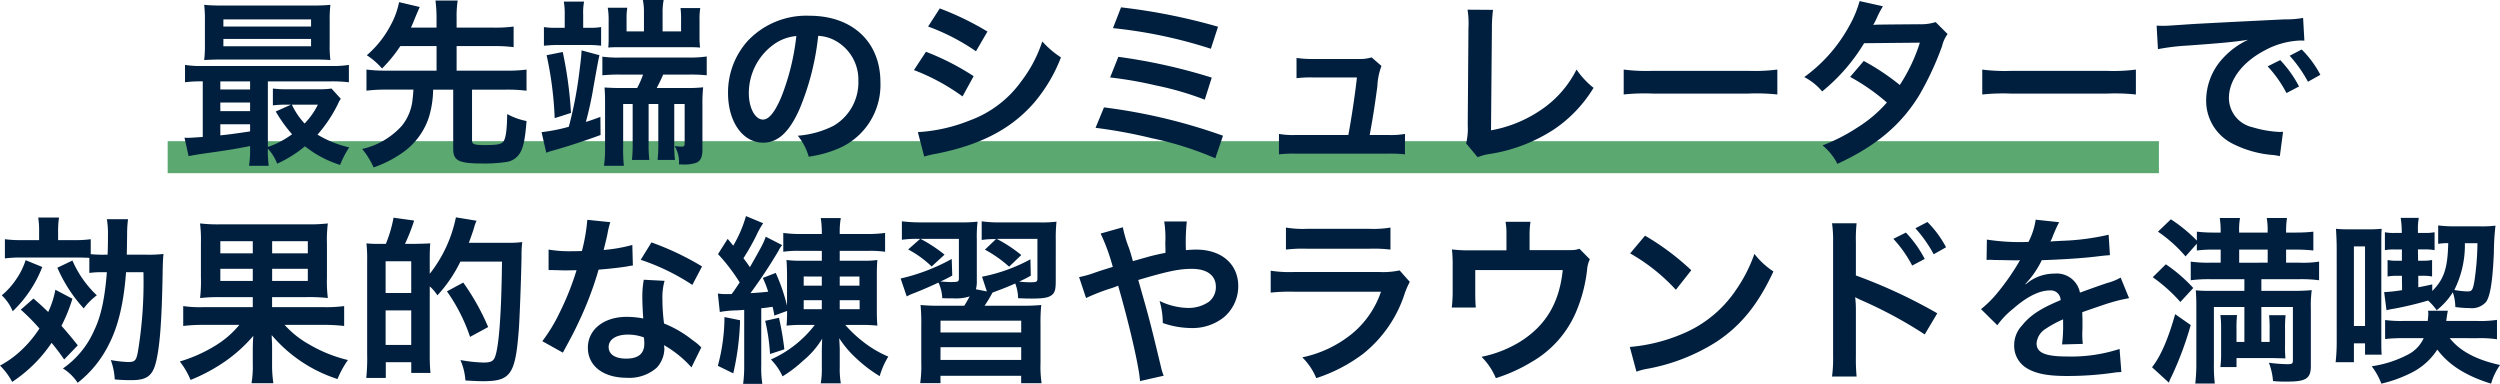 <svg xmlns="http://www.w3.org/2000/svg" width="390.46" height="59.956" viewBox="0 0 390.46 59.956"><g id="&#x30B0;&#x30EB;&#x30FC;&#x30D7;_37966" data-name="&#x30B0;&#x30EB;&#x30FC;&#x30D7; 37966" transform="translate(-524.812 -4126.712)"><rect id="&#x9577;&#x65B9;&#x5F62;_18882" data-name="&#x9577;&#x65B9;&#x5F62; 18882" width="311" height="5" transform="translate(551 4148.76)" fill="#5ca871"></rect><g id="&#x30B0;&#x30EB;&#x30FC;&#x30D7;_37128" data-name="&#x30B0;&#x30EB;&#x30FC;&#x30D7; 37128" transform="translate(-1090 1982.26)"><path id="&#x30D1;&#x30B9;_179602" data-name="&#x30D1;&#x30B9; 179602" d="M-156.128-.476a16.667,16.667,0,0,1-.168,2.828h3.08a17.849,17.849,0,0,1-.14-2.688A7.414,7.414,0,0,1-151.9,2.016,19.057,19.057,0,0,0-147.56-.7a17.038,17.038,0,0,0,5.488,2.912,14.887,14.887,0,0,1,1.428-2.744A16.678,16.678,0,0,1-145.6-2.52a21.583,21.583,0,0,0,3.192-4.788,4.21,4.21,0,0,1,.448-.812l-1.456-1.6a12.915,12.915,0,0,1-2.1.112h-4.7a16.72,16.72,0,0,1-2.352-.112v2.632a15.575,15.575,0,0,1,2.1-.112h.728l-2.38,1.064a22.143,22.143,0,0,0,2.548,3.556,14.191,14.191,0,0,1-3.78,1.988V-10.836h9.716a21.186,21.186,0,0,1,2.94.14v-2.716a15.643,15.643,0,0,1-2.912.168h-19.8a15.307,15.307,0,0,1-2.884-.168V-10.7a19.321,19.321,0,0,1,2.772-.14v8.68c-1.176.084-1.96.14-2.408.14a2.726,2.726,0,0,1-.448-.028l.644,2.884c.7-.14,1.68-.308,3.92-.616,3.024-.448,3.024-.448,5.684-.952Zm0-2.548c-2.632.392-3.276.476-4.648.616V-4.144h4.648Zm0-3.164h-4.648V-7.532h4.648Zm0-3.388h-4.648v-1.26h4.648Zm10.584,2.38a11.605,11.605,0,0,1-2.072,2.94A11.413,11.413,0,0,1-149.6-7.2Zm1.848-13.16a18.913,18.913,0,0,1,.112-2.436c-.952.084-1.68.112-2.968.112h-13.776c-1.288,0-2.044-.028-2.968-.112a19.765,19.765,0,0,1,.112,2.436v3.78a19.564,19.564,0,0,1-.112,2.408c.868-.056,1.624-.084,2.884-.084h14.224c.952,0,1.96.028,2.6.084A18.913,18.913,0,0,1-143.7-16.6Zm-16.6-.168h13.692v1.12H-160.3Zm0,3.052h13.692v1.148H-160.3Zm33.292,1.12v3.836h-7.84a22.635,22.635,0,0,1-3.108-.168v3.3a23.8,23.8,0,0,1,3.108-.168h4.228c-.084,1.176-.112,1.344-.168,1.82a7.746,7.746,0,0,1-1.624,3.808,11.8,11.8,0,0,1-6.216,3.64A12.683,12.683,0,0,1-136.836,2.6,17.82,17.82,0,0,0-132.58.476a10.864,10.864,0,0,0,4.368-5.684,15.3,15.3,0,0,0,.672-4.34h3.136V-.28c0,1.82.868,2.268,4.508,2.268A22.758,22.758,0,0,0-116,1.736a2.907,2.907,0,0,0,1.9-1.2c.616-.868.924-2.212,1.148-5.18a10.451,10.451,0,0,1-3.024-1.092c-.028,2.38-.2,3.7-.56,4.256-.308.448-.924.588-2.856.588-1.736,0-2.072-.112-2.072-.728V-9.548h5.376a23.965,23.965,0,0,1,3.136.168v-3.3a22.808,22.808,0,0,1-3.136.168h-7.784v-3.836h5.88a21.847,21.847,0,0,1,3.024.168V-19.4a21.847,21.847,0,0,1-3.024.168h-5.88V-20.72a16,16,0,0,1,.168-2.744h-3.472a20.623,20.623,0,0,1,.168,2.744v1.484h-4c.252-.532.28-.616.84-1.988.28-.644.448-1.036.532-1.232l-3.22-.756a12.691,12.691,0,0,1-1.372,3.7,15.942,15.942,0,0,1-3.668,4.592,11.356,11.356,0,0,1,2.38,2.072,23.038,23.038,0,0,0,2.856-3.5ZM-109.872.308a8.689,8.689,0,0,1,1.12-.364c1.932-.532,4.872-1.484,7.364-2.408l-.028-2.828c-1.12.42-1.54.56-2.268.784a55.154,55.154,0,0,0,1.2-5.516c.532-3.024.84-4.648.924-4.9l-2.8-.756c-.028.84-.084,1.26-.336,3.332a63.121,63.121,0,0,1-1.652,8.6,27.507,27.507,0,0,1-4.256.84Zm2.884-19.516h-1.4a10.185,10.185,0,0,1-1.848-.112v2.912c.672-.056,1.344-.112,2.044-.112h4.956a17.128,17.128,0,0,1,1.932.112V-19.32a10.5,10.5,0,0,1-1.9.112h-.9v-2.1a8.716,8.716,0,0,1,.14-1.988h-3.164a10.878,10.878,0,0,1,.14,2.016Zm12.376.56h-2.716v-1.9a10.282,10.282,0,0,1,.112-1.792h-3.052a11.018,11.018,0,0,1,.14,1.932v2.66a16.008,16.008,0,0,1-.056,1.624c.728-.056,1.092-.056,2.016-.056h10.332c.812,0,1.092,0,1.988.056a13.28,13.28,0,0,1-.084-1.764v-2.52a10.539,10.539,0,0,1,.112-1.876H-88.9a13.486,13.486,0,0,1,.084,1.708v1.932H-91.7V-21.56a9.552,9.552,0,0,1,.168-1.988H-94.78a9.932,9.932,0,0,1,.168,1.988Zm-.14,6.748a14.221,14.221,0,0,1-.924,2.1H-98.14c-1.12,0-1.652-.028-2.632-.084.056.672.084,1.26.084,2.52v6.58a19.063,19.063,0,0,1-.168,3.136h3.108A24.815,24.815,0,0,1-97.86-.672V-7.308h1.484v6.16a21.994,21.994,0,0,1-.112,2.576h2.716a19.47,19.47,0,0,1-.112-2.548V-7.308h1.512v6.16a22,22,0,0,1-.112,2.576h2.716A20.308,20.308,0,0,1-89.88-1.12V-7.308h1.624v6.16c0,.392-.084.5-.5.5-.224,0-.84-.056-1.064-.084a4.852,4.852,0,0,1,.672,2.856h.336a5.9,5.9,0,0,0,2.38-.252c.672-.308.952-.868.952-2.044V-7.224a23.8,23.8,0,0,1,.112-2.688,23.267,23.267,0,0,1-2.66.112h-4.592c.42-.812.7-1.372,1.008-2.1h3.976a24.954,24.954,0,0,1,2.828.112v-2.94a17.519,17.519,0,0,1-2.856.168H-98.224a17.816,17.816,0,0,1-2.884-.14v2.912a26.486,26.486,0,0,1,2.856-.112Zm-15.064-3.024a55.651,55.651,0,0,1,1.26,9.828l2.548-.812a62.824,62.824,0,0,0-1.288-9.52Zm42.42-3.024a6.12,6.12,0,0,1,2.828.84,6.937,6.937,0,0,1,3.444,6.216,7.839,7.839,0,0,1-3.892,7,14.88,14.88,0,0,1-5.572,1.54A8.932,8.932,0,0,1-68.88.924a18.306,18.306,0,0,0,4.4-1.176A10.787,10.787,0,0,0-57.68-10.7c0-6.3-4.368-10.388-11.088-10.388a12.569,12.569,0,0,0-9.632,3.92,12.028,12.028,0,0,0-3.08,8.148c0,4.508,2.3,7.756,5.488,7.756,2.3,0,4.088-1.652,5.684-5.264A40.507,40.507,0,0,0-67.4-17.948Zm-3.416.028a36.9,36.9,0,0,1-2.324,9.464c-1.008,2.408-1.96,3.584-2.884,3.584-1.232,0-2.212-1.82-2.212-4.116a9.375,9.375,0,0,1,3.808-7.56A7.128,7.128,0,0,1-70.812-17.92Zm20.58-1.484a32.874,32.874,0,0,1,7.476,3.864l1.792-3.08a44.9,44.9,0,0,0-7.448-3.612Zm-2.212,6.8a32.749,32.749,0,0,1,7.588,4.116l1.736-3.164a39.583,39.583,0,0,0-7.448-3.808Zm1.6,13.5a18.085,18.085,0,0,1,1.96-.448C-42-.924-37.24-3.416-33.684-7.5a24.442,24.442,0,0,0,4.2-7.084A14.458,14.458,0,0,1-32.4-17.08a20.715,20.715,0,0,1-3.248,6.188,17.116,17.116,0,0,1-8.092,6.16,25.627,25.627,0,0,1-8.092,1.82Zm29.484-20.048a73.863,73.863,0,0,1,15.288,3.22l1.12-3.444A93.334,93.334,0,0,0-20.1-22.4Zm-.448,7.7a61.577,61.577,0,0,1,7.084,1.232,48.128,48.128,0,0,1,7.7,2.24l1.092-3.444a87.988,87.988,0,0,0-14.588-3.248ZM-24.08-3.584A77.9,77.9,0,0,1-15.288-1.96,51.368,51.368,0,0,1-5.376,1.176l1.2-3.528A87.654,87.654,0,0,0-22.764-6.776Zm42.812,1.12c.476-2.52.784-4.508,1.2-7.588a10.078,10.078,0,0,1,.644-3.192l-1.54-1.344a6.246,6.246,0,0,1-2.072.252H9.884A16.007,16.007,0,0,1,7.308-14.5v3.164A17.984,17.984,0,0,1,9.8-11.452h6.944c-.28,2.548-.868,6.5-1.344,8.988H7.14a12.646,12.646,0,0,1-2.576-.168V.56A20.808,20.808,0,0,1,7.14.448H21.672A21.394,21.394,0,0,1,24.248.56V-2.632a12.484,12.484,0,0,1-2.576.168ZM34.02-22.036a13.62,13.62,0,0,1,.14,2.884l-.112,15.12A9.874,9.874,0,0,1,33.8-1.148l1.792,2.156a8.022,8.022,0,0,1,1.68-.476A25.525,25.525,0,0,0,47.46-3.3,20.875,20.875,0,0,0,53.7-9.828a13.152,13.152,0,0,1-2.66-2.856,16.547,16.547,0,0,1-5.712,6.412,20.139,20.139,0,0,1-7.644,3.08l.14-15.988A21.668,21.668,0,0,1,38-22.008ZM58.408-8.792a30.738,30.738,0,0,1,4.564-.14H77.84a30.738,30.738,0,0,1,4.564.14v-3.892a27.5,27.5,0,0,1-4.536.2H62.944a27.5,27.5,0,0,1-4.536-.2ZM107.128-20.1a7.35,7.35,0,0,1-2.464.336c-6.832.056-6.832.056-7.28.112A13.949,13.949,0,0,0,98.056-21a14.753,14.753,0,0,1,.84-1.568l-3.64-.812a17.069,17.069,0,0,1-1.624,3.892,24.071,24.071,0,0,1-7.028,7.98,8.888,8.888,0,0,1,2.8,2.24A28.968,28.968,0,0,0,95.956-16.8l8.708-.084a26.752,26.752,0,0,1-3.136,6.608A36.445,36.445,0,0,0,95.9-14.028l-2.128,2.492a31.7,31.7,0,0,1,5.74,4A20.326,20.326,0,0,1,94.92-3.64a28.219,28.219,0,0,1-5.46,2.8,8.887,8.887,0,0,1,2.324,2.884C97.748-.7,101.7-4,104.552-8.652a46.964,46.964,0,0,0,3.584-7.7A5.016,5.016,0,0,1,109-18.228Zm7.28,11.312a30.738,30.738,0,0,1,4.564-.14H133.84a30.738,30.738,0,0,1,4.564.14v-3.892a27.5,27.5,0,0,1-4.536.2H118.944a27.5,27.5,0,0,1-4.536-.2Zm27.44-7.084a35.141,35.141,0,0,1,4.648-.56c5.432-.392,7.168-.56,9.436-.9A12.382,12.382,0,0,0,152.04-14.5a9.75,9.75,0,0,0-2.66,6.58,7.492,7.492,0,0,0,4,6.748A16.845,16.845,0,0,0,159.936.672c.532.084.588.084.952.168l.5-3.808c-.28.028-.532.028-.56.028a16.992,16.992,0,0,1-4.172-.728,4.7,4.7,0,0,1-3.724-4.564c0-2.828,2.1-5.628,5.656-7.476a12.522,12.522,0,0,1,5.544-1.512,4.335,4.335,0,0,1,.588.028l-.2-3.556a15.086,15.086,0,0,1-2.884.224c-7.476.364-12.264.616-14.308.728-4.116.28-4.116.28-4.62.28-.14,0-.448,0-1.064-.028Zm17.136,2.688a18.9,18.9,0,0,1,2.94,4.172l1.96-1.036a18.146,18.146,0,0,0-2.94-4.116Zm8.232,1.316A16.193,16.193,0,0,0,164.3-15.82l-1.876.98a20.63,20.63,0,0,1,2.856,4.06ZM-178.5,18.964c-.308,4.088-.924,6.916-1.96,9.044A14.1,14.1,0,0,1-185.36,34a7.314,7.314,0,0,1,2.3,2.24,17.339,17.339,0,0,0,4.9-6.048c1.428-2.772,2.3-6.384,2.66-11.228h2.716a66.783,66.783,0,0,1-.812,12.1c-.28,1.708-.476,1.932-1.6,1.932a19.721,19.721,0,0,1-2.688-.308,10.2,10.2,0,0,1,.616,3.024,26.5,26.5,0,0,0,2.688.112c2.212,0,3.136-.644,3.668-2.492.672-2.436.98-6.44,1.12-13.916.028-1.764.056-2.52.14-3.3a20.825,20.825,0,0,1-2.856.112h-2.884c.028-.56.028-1.2.056-3.08a19.885,19.885,0,0,1,.14-2.464h-3.3a13.514,13.514,0,0,1,.168,2.548c0,.9,0,1.736-.056,3h-.532a18.4,18.4,0,0,1-2.1-.084V13.812a17.725,17.725,0,0,1-2.772.14h-2.324v-1.2a14.377,14.377,0,0,1,.14-2.324h-3.248a13.363,13.363,0,0,1,.14,2.324v1.2h-2.6a18.211,18.211,0,0,1-2.744-.14v3a19.664,19.664,0,0,1,2.632-.14h8.316c1.036,0,1.792.028,2.24.056v2.352a14.639,14.639,0,0,1,2.3-.112Zm-13.44,5.852a32.046,32.046,0,0,1,2.912,2.94,18,18,0,0,1-3.444,3.948,15.283,15.283,0,0,1-2.716,1.848,10.27,10.27,0,0,1,1.9,2.548,22.056,22.056,0,0,0,6.16-6.1,32.561,32.561,0,0,1,1.96,2.6l2.128-2.212c-1.176-1.484-1.6-1.96-2.548-3.052a24.7,24.7,0,0,0,1.708-4.228l-2.66-1.4a14.03,14.03,0,0,1-1.12,3.472c-.9-.868-1.2-1.148-2.3-2.1Zm.756-7.728A11.29,11.29,0,0,1-192.612,20a11.514,11.514,0,0,1-2.3,2.576,7.183,7.183,0,0,1,1.708,2.492,19.127,19.127,0,0,0,4.62-6.916Zm4.956,1.176a22.873,22.873,0,0,0,4.116,6.356,10,10,0,0,1,2.044-2.044,16.585,16.585,0,0,1-3.808-5.432Zm30.52,4.592v1.568h-7.728a17.7,17.7,0,0,1-3.136-.168v3.108a24.265,24.265,0,0,1,3.136-.168h5.628a14.76,14.76,0,0,1-3.808,3.276,22.812,22.812,0,0,1-5.488,2.436,12.34,12.34,0,0,1,1.68,2.884,27.511,27.511,0,0,0,5.376-2.884,23.353,23.353,0,0,0,4.424-4c-.056.84-.056.84-.084,1.932v2.436a15.261,15.261,0,0,1-.2,3.024h3.416a19.009,19.009,0,0,1-.2-3.052V30.808c0-.308,0-.672-.028-1.092-.028-.56-.028-.56-.028-.924a22.474,22.474,0,0,0,10.276,6.86,14.645,14.645,0,0,1,1.624-2.968,22.089,22.089,0,0,1-6.048-2.436,14.877,14.877,0,0,1-3.836-3.052h6.132a25.677,25.677,0,0,1,3.164.168V24.256a21.543,21.543,0,0,1-3.192.168h-8.064V22.856h5.32a27.7,27.7,0,0,1,3.388.14,20.86,20.86,0,0,1-.14-3.192V14.54a20.631,20.631,0,0,1,.14-3.192,25.848,25.848,0,0,1-3.36.14h-13.272a24.844,24.844,0,0,1-3.332-.14,19.493,19.493,0,0,1,.14,2.968V19.8A21.8,21.8,0,0,1-163.94,23a28.267,28.267,0,0,1,3.388-.14Zm0-8.736v1.9h-5.068v-1.9Zm3.024,0h5.572v1.9h-5.572Zm-3.024,4.312v1.9h-5.068v-1.9Zm3.024,0h5.572v1.9h-5.572Zm17.192-3.892h-.98a13.562,13.562,0,0,1-1.484-.084,23.069,23.069,0,0,1,.112,2.856v14.56a28.72,28.72,0,0,1-.14,3.612h3.052V33.02h3.976V34.7h3a27.155,27.155,0,0,1-.112-2.772V21.176a7.173,7.173,0,0,1,1.2,1.4,21.644,21.644,0,0,0,3.584-5.264h6.5c-.084,7.7-.448,12.992-1.036,14.728-.252.812-.672,1.036-1.876,1.036a23.106,23.106,0,0,1-3.584-.392,9.543,9.543,0,0,1,.784,3.192c1.4.084,2.1.112,2.772.112,4.312,0,5.04-1.064,5.572-8.148.112-1.428.364-7.9.42-11.368a16.26,16.26,0,0,1,.112-2.212,16.415,16.415,0,0,1-2.38.112h-5.964c.252-.644.7-1.932.812-2.352a7.834,7.834,0,0,1,.392-1.092l-3.22-.532a21.043,21.043,0,0,1-4.088,8.82V16.864c0-1.428.028-1.512.028-1.568a7.963,7.963,0,0,1,.056-.84c-.224.028-1.036.056-2.408.084h-1.54a30.909,30.909,0,0,0,1.428-3.64l-3.22-.448a20.218,20.218,0,0,1-1.2,4.088Zm.532,2.716h4v4.956h-4Zm0,7.672h4v5.4h-4Zm16.016,2.6a36.451,36.451,0,0,0-3.892-6.944l-2.548,1.372a27.209,27.209,0,0,1,3.612,7.112Zm15.484-16.744a28.6,28.6,0,0,1-.84,4.872c-.616.028-1.092.028-1.428.028a19.441,19.441,0,0,1-3.78-.252v3.192l1.484.028c.588.028.756.028,1.12.028.336,0,.5,0,1.764-.028a43.076,43.076,0,0,1-2.632,6.608,25.487,25.487,0,0,1-2.716,4.48l3.22,1.792c.168-.336.168-.336.532-1.008,1.064-1.96,1.316-2.464,1.96-3.836a53.745,53.745,0,0,0,3.08-8.12c1.736-.14,3.444-.336,4.452-.5a5.46,5.46,0,0,1,.9-.14l-.084-3.22a24.016,24.016,0,0,1-4.48.784c.308-1.232.448-1.792.588-2.464a14.016,14.016,0,0,1,.448-1.876Zm17.92,7.28a44.2,44.2,0,0,0-7.9-3.752l-1.68,2.716a34.269,34.269,0,0,1,8.064,3.92ZM-85.652,30.7a5.014,5.014,0,0,1-.42-.392,10.324,10.324,0,0,0-.98-.756,17.494,17.494,0,0,0-4.424-2.576,29.729,29.729,0,0,1-.252-3.836,9.333,9.333,0,0,1,.336-2.828l-3.248-.168a14.852,14.852,0,0,0-.224,2.828c0,.84.056,1.932.14,3.22a13.908,13.908,0,0,0-2.6-.252c-3.556,0-6.048,1.988-6.048,4.816,0,2.856,2.408,4.7,6.1,4.7a6.464,6.464,0,0,0,4.648-1.568,4.475,4.475,0,0,0,1.2-2.968c0-.112-.028-.308-.056-.56a16.934,16.934,0,0,1,4.284,3.472Zm-8.96-1.54s.056.672.056.952c0,1.568-.924,2.352-2.828,2.352-1.736,0-2.744-.672-2.744-1.82,0-1.176,1.176-1.932,3-1.932A7.058,7.058,0,0,1-94.612,29.156Zm26.684-1.96a17.71,17.71,0,0,1-6.86,5.4,8.873,8.873,0,0,1,1.82,2.632A19.345,19.345,0,0,0-69.8,32.824a13.412,13.412,0,0,0,3.024-3.472c-.028.644-.056,1.2-.056,2.128v2.352A12.891,12.891,0,0,1-67,36.324h3.136a13.03,13.03,0,0,1-.168-2.52v-2.38c0-.7,0-.728-.084-2.156a15.946,15.946,0,0,0,2.772,3.248A21.279,21.279,0,0,0-57.792,35.2a11.9,11.9,0,0,1,1.344-3.052,16.906,16.906,0,0,1-3.864-2.268A19.464,19.464,0,0,1-63.168,27.2h2.352a22.65,22.65,0,0,1,2.66.112c-.056-.588-.084-1.344-.084-2.716V19.748c0-1.344.028-2.072.084-2.688a14.6,14.6,0,0,1-2.324.112h-3.556v-1.54h4.452a16.829,16.829,0,0,1,2.632.14v-2.94A20.1,20.1,0,0,1-59.864,13h-4.172v-.252a12.173,12.173,0,0,1,.168-2.24H-67a14.533,14.533,0,0,1,.168,2.24V13h-3.108a19.835,19.835,0,0,1-2.912-.168v2.94a15.566,15.566,0,0,1,2.632-.14h3.388v1.54H-69.86a17.726,17.726,0,0,1-2.492-.112c.056.728.084,1.456.084,2.6V24.2a28.363,28.363,0,0,0-1.764-5.124l-2.016.784a17.323,17.323,0,0,1,.84,2.156c-.84.084-1.4.14-2.772.224a76.689,76.689,0,0,0,4.424-6.692,3.341,3.341,0,0,1,.532-.812L-75.6,13.42c-.28.9-.616,1.512-2.464,4.76-.392-.588-.532-.756-1.008-1.4a37.352,37.352,0,0,0,1.988-3.5,12.737,12.737,0,0,1,1.092-1.96L-78.68,10.2a19.516,19.516,0,0,1-1.988,4.62c-.28-.336-.448-.56-.868-1.064l-1.512,2.38A28.938,28.938,0,0,1-79.66,20.56c-.784,1.176-.952,1.428-1.26,1.82h-.952a7.126,7.126,0,0,1-1.2-.084l.308,2.884a16.413,16.413,0,0,1,2.632-.252q.8-.042,1.176-.084v8.624a21.08,21.08,0,0,1-.168,2.94h3a16.535,16.535,0,0,1-.168-2.94V24.592c.7-.056.952-.112,1.764-.224a10.642,10.642,0,0,1,.28,1.372l1.988-.728c0,1.12-.028,1.68-.084,2.3a20.383,20.383,0,0,1,2.52-.112Zm1.092-7.56v1.428h-2.828V19.636Zm2.8,0h3.08v1.428h-3.08Zm-2.8,3.7v1.4h-2.828v-1.4Zm2.8,0h3.108v1.4h-3.108Zm-18,2.632a29.64,29.64,0,0,1-1.036,7.616l2.408,1.176A41.72,41.72,0,0,0-79.6,26.468Zm6.356.588a29.437,29.437,0,0,1,.756,5.18l2.24-.728a45.348,45.348,0,0,0-.84-4.928Zm45.388-12.6a24.5,24.5,0,0,1,.112-2.884,19,19,0,0,1-2.66.112H-38.7a20.914,20.914,0,0,1-3.164-.168v2.912a13.105,13.105,0,0,1,2.24-.14l-1.736,1.652a19.239,19.239,0,0,1,3.78,2.66l1.9-1.82a21.671,21.671,0,0,0-3.836-2.52h6.356v6.1c0,.644-.084.672-1.288.672a11.7,11.7,0,0,1-1.568-.112,15.971,15.971,0,0,0,1.82-.924l-.056-2.548a26.291,26.291,0,0,1-7.56,2.716l.756,2.3-1.708-.336a4.924,4.924,0,0,0,.14-1.372V13.9a20.866,20.866,0,0,1,.112-2.828,22.544,22.544,0,0,1-2.828.112h-5.88a24.1,24.1,0,0,1-3.108-.168V13.9a15.672,15.672,0,0,1,2.548-.14h.308l-1.876,1.652a16.1,16.1,0,0,1,3.668,2.66l2.016-1.848a22.78,22.78,0,0,0-3.752-2.464h5.992v6.1c0,.616-.084.644-1.4.644-.308,0-.616-.028-1.484-.084.812-.364,1.008-.476,1.848-.924l-.084-2.6a30.285,30.285,0,0,1-7.98,3.052l.952,2.8a9.236,9.236,0,0,1,1.26-.56c1.344-.532,2.352-.98,3.7-1.6a6.237,6.237,0,0,1,.588,2.436c.616.028,1.456.028,1.792.028a6.9,6.9,0,0,0,2.492-.308c-.532.98-.588,1.036-.84,1.456h-3.752a28.467,28.467,0,0,1-3.08-.112,29.777,29.777,0,0,1,.112,3.22v5.768a18.79,18.79,0,0,1-.168,3.22H-48.3V35.148h12.6V36.3h3.192a18.208,18.208,0,0,1-.168-3.22V27.252a28.915,28.915,0,0,1,.112-3.164,28.138,28.138,0,0,1-3.08.112h-5.768a20.381,20.381,0,0,0,1.232-2.044c.28-.112.364-.14.728-.28,1.26-.476,1.624-.616,2.828-1.148a6.7,6.7,0,0,1,.448,2.3c1.288.056,1.624.056,2.156.056,1.764,0,2.576-.14,3.08-.532s.644-.84.644-2.24Zm-18,12.572h12.6v1.848H-48.3Zm0,4.144h12.6v1.988H-48.3Zm30.044-13.44c-.252-.924-.364-1.288-.588-1.988a18.5,18.5,0,0,1-.98-3.3l-3.472.98a30.618,30.618,0,0,1,1.9,5.208c-1.344.42-1.568.476-2.716.868a15.966,15.966,0,0,1-2.548.728L-25.564,23a32.4,32.4,0,0,1,3.612-1.428,13.1,13.1,0,0,0,1.4-.5c1.736,6.02,3.276,12.656,3.416,14.9l3.7-.84a7.482,7.482,0,0,1-.42-1.344c-1.68-7-1.82-7.532-3.556-13.608,4.732-1.4,6.412-1.736,8.4-1.736,2.352,0,3.724,1.036,3.724,2.8a2.9,2.9,0,0,1-1.148,2.38,5.615,5.615,0,0,1-3.164.924,10.581,10.581,0,0,1-4.48-1.092,12.341,12.341,0,0,1,.5,3.444,13.693,13.693,0,0,0,4.34.784A7.871,7.871,0,0,0-4.06,26.02a6.352,6.352,0,0,0,2.268-4.872c0-3.444-2.6-5.712-6.552-5.712-.56,0-.952.028-1.624.084a31.221,31.221,0,0,1,.14-4.48h-3.528a16.435,16.435,0,0,1,.168,3.36c.028.98.028.98.028,1.54-1.12.224-1.6.336-2.38.532ZM5.656,15.436a21.531,21.531,0,0,1,3.22-.14H18.76a21.531,21.531,0,0,1,3.22.14V11.992a15.932,15.932,0,0,1-3.276.2H8.932a15.932,15.932,0,0,1-3.276-.2Zm17.752,3.248a12.247,12.247,0,0,1-3.164.252H6.916a19.875,19.875,0,0,1-3.64-.2v3.416a28.484,28.484,0,0,1,3.584-.14H20.5a14.568,14.568,0,0,1-4.508,6.552,18.183,18.183,0,0,1-7.784,3.7,9.756,9.756,0,0,1,2.184,3.248A24.917,24.917,0,0,0,17.724,31.7a19.8,19.8,0,0,0,6.5-9.464A12.624,12.624,0,0,1,25,20.476ZM51.492,15.3c-.672.224-.672.224-2.744.224h-5.04V13.112a12.806,12.806,0,0,1,.14-2.016H39.956a10.788,10.788,0,0,1,.14,2.044v2.408H34.608a21.781,21.781,0,0,1-3.024-.14,22.957,22.957,0,0,1,.112,2.66v4.06a20.833,20.833,0,0,1-.14,2.352h3.752c-.056-.616-.084-1.372-.084-2.24V18.628H48.888c-.532,5.152-2.66,8.708-6.72,11.228A18.414,18.414,0,0,1,36.2,32.18a10.262,10.262,0,0,1,2.24,3.332,25.386,25.386,0,0,0,5.572-2.52,16.4,16.4,0,0,0,6.916-7.728A23.5,23.5,0,0,0,52.7,18.488a4.457,4.457,0,0,1,.42-1.54Zm7.924.728a29.4,29.4,0,0,1,7.14,5.684l2.408-3.052a39.656,39.656,0,0,0-7.224-5.4ZM60.4,34.5a9.912,9.912,0,0,1,1.848-.476,30.244,30.244,0,0,0,10.668-4.2c3.836-2.548,6.5-5.852,8.876-10.976a12.074,12.074,0,0,1-2.968-2.744,23.381,23.381,0,0,1-2.856,5.6,18.707,18.707,0,0,1-8.316,6.86A26.68,26.68,0,0,1,59.36,30.64Zm34.384.756a28.725,28.725,0,0,1-.112-3.108V24.76a16,16,0,0,0-.112-1.9,9.046,9.046,0,0,0,.952.476,68,68,0,0,1,9.912,5.348l1.96-3.3a81.442,81.442,0,0,0-12.712-5.908V14.26a23.2,23.2,0,0,1,.112-2.94H90.944a18.352,18.352,0,0,1,.168,2.856V32.124a20.421,20.421,0,0,1-.168,3.136Zm5.74-21.5a18.9,18.9,0,0,1,2.94,4.172l1.96-1.036a18.146,18.146,0,0,0-2.94-4.116Zm8.232,1.316a16.192,16.192,0,0,0-2.912-3.948l-1.876.98a20.63,20.63,0,0,1,2.856,4.06Zm6.328,1.988a3.093,3.093,0,0,1,.448-.028c.252,0,.252,0,.784.028.616,0,3.08.056,3.528.056,0,0,.364-.028.476-.028a1.37,1.37,0,0,0-.224.364,37.086,37.086,0,0,1-3.36,4.788,17.153,17.153,0,0,1-2.52,2.492l2.548,2.52A12.589,12.589,0,0,1,119.2,24.7c2.156-1.9,4.116-2.884,5.74-2.884a1.537,1.537,0,0,1,1.708,1.512c-3.164,1.316-4.76,2.38-6.02,3.948a4.462,4.462,0,0,0-1.232,3.108A4.06,4.06,0,0,0,121.436,34c1.428.84,3.276,1.176,6.244,1.176a50.785,50.785,0,0,0,7.168-.5,8.25,8.25,0,0,1,1.288-.112l-.28-3.612a24.327,24.327,0,0,1-8.232,1.176c-3.388,0-4.732-.588-4.732-2.044a2.948,2.948,0,0,1,1.456-2.3,17.017,17.017,0,0,1,2.688-1.456V27a22.165,22.165,0,0,1-.168,3.248l3.248-.084a11.5,11.5,0,0,1-.084-1.484c0-.2,0-.448.028-.924v-1.12c0-.392,0-.392-.028-1.12v-.308q3.612-1.26,4.2-1.428a24.717,24.717,0,0,1,3.108-.756l-1.316-3.22a8.748,8.748,0,0,1-2.072.84q-1.05.336-4.284,1.512a3.684,3.684,0,0,0-4-2.968,6.769,6.769,0,0,0-3.948,1.26c-.364.28-.364.28-.56.42l-.028-.056a14.489,14.489,0,0,0,2.576-3.724c2.828-.084,6.384-.308,8.428-.56,1.428-.168,1.428-.168,2.212-.224l-.2-3.192a37.826,37.826,0,0,1-7.336.952c-1.54.084-1.54.084-1.764.112.056-.112.112-.2.252-.5a21.392,21.392,0,0,1,1.12-2.52l-3.668-.392a11.089,11.089,0,0,1-1.12,3.472,33.836,33.836,0,0,1-6.5-.364Zm40.264,3v1.82h-5.488a20.55,20.55,0,0,1-2.1-.084c.056.756.084,1.372.084,2.38v8.96a25.7,25.7,0,0,1-.168,3.22h3.052a23.451,23.451,0,0,1-.14-3.08V24.4h4.76v5.46h-1.232V27.812a19.57,19.57,0,0,1,.084-2.156h-2.6a15.4,15.4,0,0,1,.112,2.156v3.7a16.657,16.657,0,0,1-.112,2.268h2.52v-1.4h5.74c.98.028,1.624.028,1.9.056A21.146,21.146,0,0,1,161.7,30.3V27.84a18.546,18.546,0,0,1,.084-2.156h-2.576a20.65,20.65,0,0,1,.084,2.156v2.016H158V24.4h4.928v8.288c0,.56-.112.644-.868.644a25.281,25.281,0,0,1-2.884-.224,9.9,9.9,0,0,1,.644,2.856c.532.056.672.056,1.26.084h1.064c2.828,0,3.584-.5,3.584-2.408V24.648a18.69,18.69,0,0,1,.14-2.884,28.468,28.468,0,0,1-3.08.112H158v-1.82h5.908a21.273,21.273,0,0,1,3.108.168V17.312a16.237,16.237,0,0,1-3.108.168h-2.044V15.436h1.512a24.348,24.348,0,0,1,2.744.14v-2.94a24.694,24.694,0,0,1-2.8.14h-1.456v-.2a13.333,13.333,0,0,1,.14-2.072h-3.164a10.747,10.747,0,0,1,.14,2.072v.2h-4.452v-.2a10.232,10.232,0,0,1,.14-2.072h-3.164a13.6,13.6,0,0,1,.14,2.072v.2H150.7a23.788,23.788,0,0,1-2.772-.14v1.4a23.678,23.678,0,0,0-4.06-3.332l-2.016,1.932A21.652,21.652,0,0,1,146.16,16.5l1.764-1.988v1.064a19.2,19.2,0,0,1,2.716-.14h1.008V17.48H149.94a19.391,19.391,0,0,1-2.968-.168v2.912a21.464,21.464,0,0,1,3.052-.168Zm-.812-2.576V15.436h4.452V17.48Zm-13.5,2.268a24.487,24.487,0,0,1,4.312,3.864l2.016-2.184a23.99,23.99,0,0,0-4.284-3.7Zm3.5,5.768c-1.064,3.808-2.268,6.608-3.612,8.288l2.632,2.408A7.072,7.072,0,0,1,144,35.2a51.854,51.854,0,0,0,2.968-7.98Zm43.6-13.72a19.213,19.213,0,0,1-2.52-.14V14.54a8.767,8.767,0,0,1,1.568-.112c-.084,3.976-.672,5.628-2.492,7.476V20.868c-1.372.308-1.68.364-2.184.448V19.524h.644a7.569,7.569,0,0,1,1.512.112V17.06a7.393,7.393,0,0,1-1.512.112h-.672l-.028-1.764h1.036a8.189,8.189,0,0,1,1.568.112v-2.8a7.312,7.312,0,0,1-1.568.112h-1.036v-.448a8.949,8.949,0,0,1,.14-1.9H179.76a13.93,13.93,0,0,1,.168,2.128v.224h-1.176a6.643,6.643,0,0,1-1.456-.112v2.8a6.975,6.975,0,0,1,1.456-.112h1.2v1.764h-.7a7.521,7.521,0,0,1-1.54-.112v2.576a7.876,7.876,0,0,1,1.54-.112h.7l.028,2.24a24.443,24.443,0,0,1-2.8.308l.364,2.828a11.448,11.448,0,0,1,1.26-.252,53.385,53.385,0,0,0,5.236-1.26,9.159,9.159,0,0,1,1.344,1.512,10.966,10.966,0,0,0,2.52-2.8,7.6,7.6,0,0,1,.392,2.3,16.989,16.989,0,0,0,2.268.168,2.935,2.935,0,0,0,2.52-.952c.672-.9,1.036-3.276,1.232-7.7a37.131,37.131,0,0,1,.252-4.228,17.318,17.318,0,0,1-2.436.112Zm3.612,2.632a41.713,41.713,0,0,1-.476,5.936c-.252,1.428-.392,1.6-1.092,1.6a13.914,13.914,0,0,1-2.044-.224,15.666,15.666,0,0,0,1.652-7.308Zm-.112,14.84a18.056,18.056,0,0,1,3.164.168V26.412a17.865,17.865,0,0,1-3.164.168h-4.76c.14-1.036.168-1.176.252-1.6h-3.08c0,.224.028.336.028.448,0,.28-.056.728-.084,1.148h-3.64a18.987,18.987,0,0,1-3.024-.14v2.968a24.966,24.966,0,0,1,3-.14h3.024a5.386,5.386,0,0,1-2.52,2.6,17.564,17.564,0,0,1-5.6,1.792,10.613,10.613,0,0,1,1.512,2.716,20.984,20.984,0,0,0,4.648-1.68,10.276,10.276,0,0,0,4.088-3.64c1.792,2.408,4.508,4.116,8.4,5.32a9.581,9.581,0,0,1,1.4-2.912c-3.7-.812-6.244-2.156-7.868-4.2Zm-19.992-17c-.812,0-1.4-.028-1.988-.084.056,1.036.112,1.876.112,3.136V29.548a29.25,29.25,0,0,1-.168,3.472h2.856V30.08h1.736v1.764h2.6c-.056-.7-.056-1.176-.056-2.94V15.212c0-1.68,0-2.352.056-3.024-.644.056-1.176.084-2.1.084Zm.812,2.66h1.736V27.364h-1.736Z" transform="translate(1810 2168)" fill="#001f3f"></path></g></g></svg>